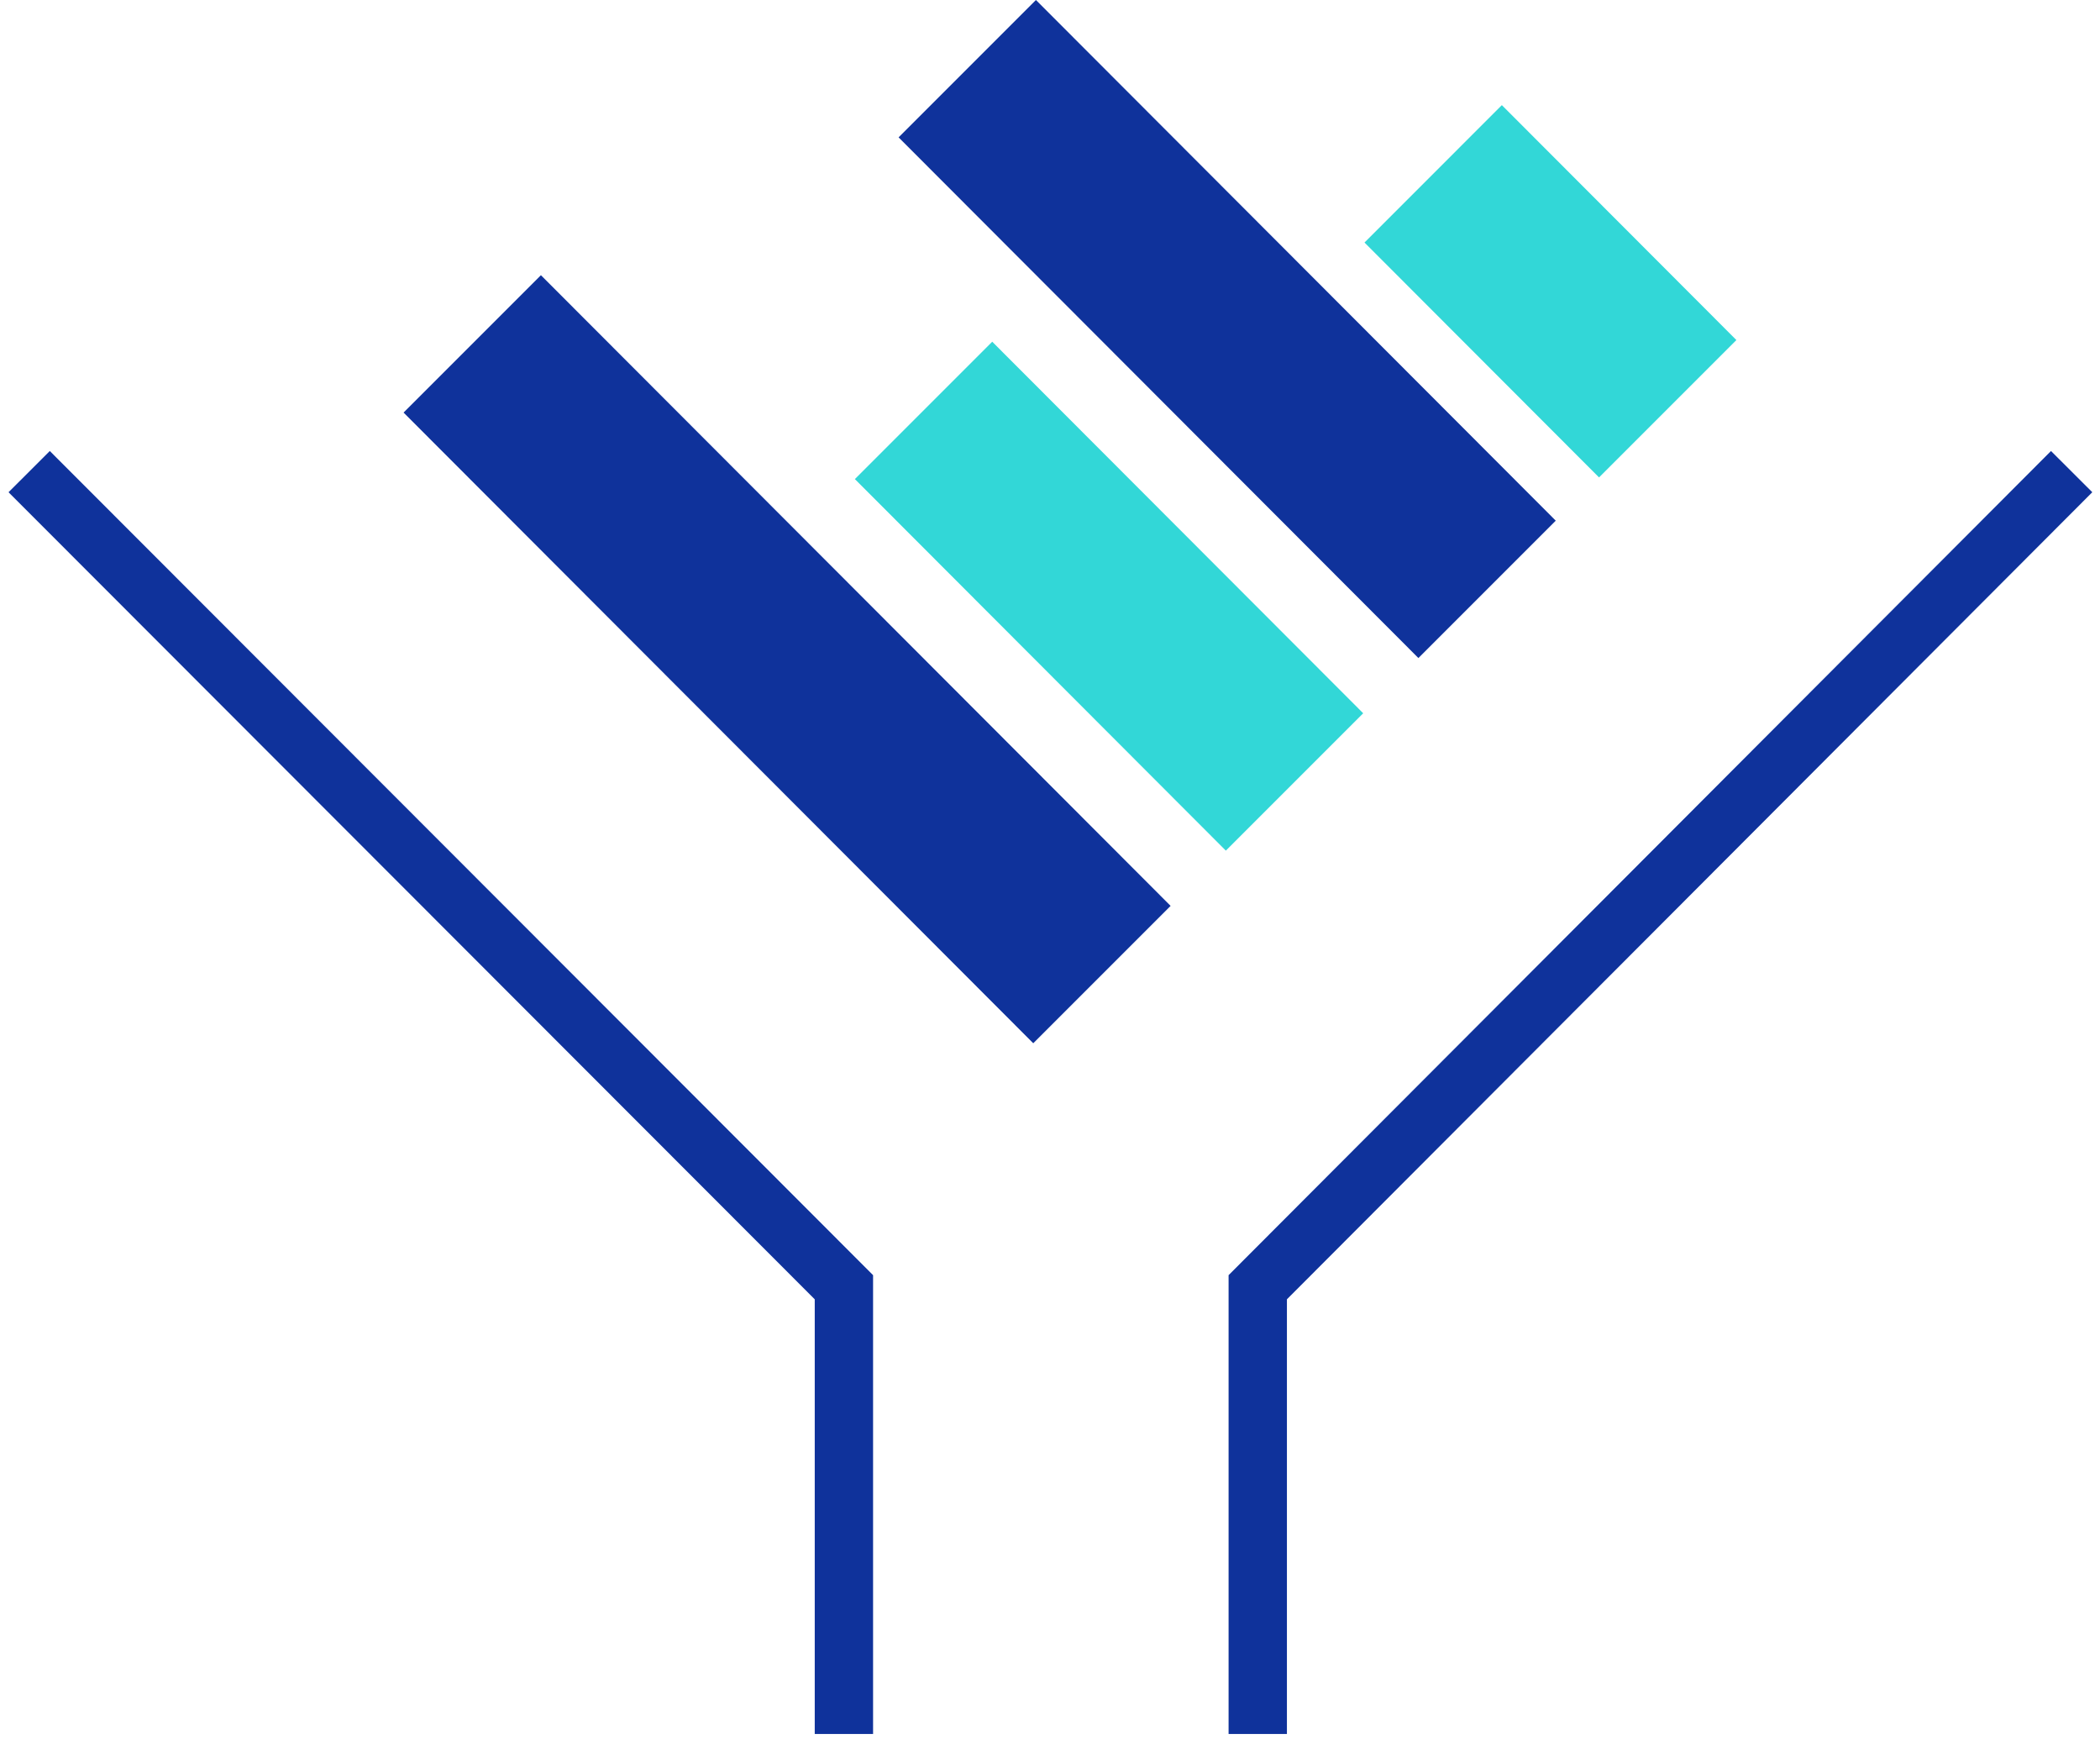 <svg width="72" height="60" viewBox="0 0 72 60" fill="none" xmlns="http://www.w3.org/2000/svg">
<path d="M18.546 9.434L13.837 14.143L35.426 35.763L40.135 31.054L18.546 9.434Z" fill="#0F329B"/>
<path d="M34.019 11.714L29.31 16.423L42.029 29.16L46.738 24.451L34.019 11.714Z" fill="#32D7D7"/>
<path d="M35.518 -2.35683e-05L30.809 4.709L48.631 22.558L53.34 17.849L35.518 -2.35683e-05Z" fill="#0F329B"/>
<path d="M51.492 3.604L46.783 8.314L54.824 16.366L59.533 11.657L51.492 3.604Z" fill="#32D7D7"/>
<path d="M1 16.167L28.934 44.127V59.441" stroke="#0F329B" stroke-width="2" stroke-miterlimit="10"/>
<path d="M71.028 16.167L43.123 44.127V59.441" stroke="#0F329B" stroke-width="2" stroke-miterlimit="10"/>
</svg>
